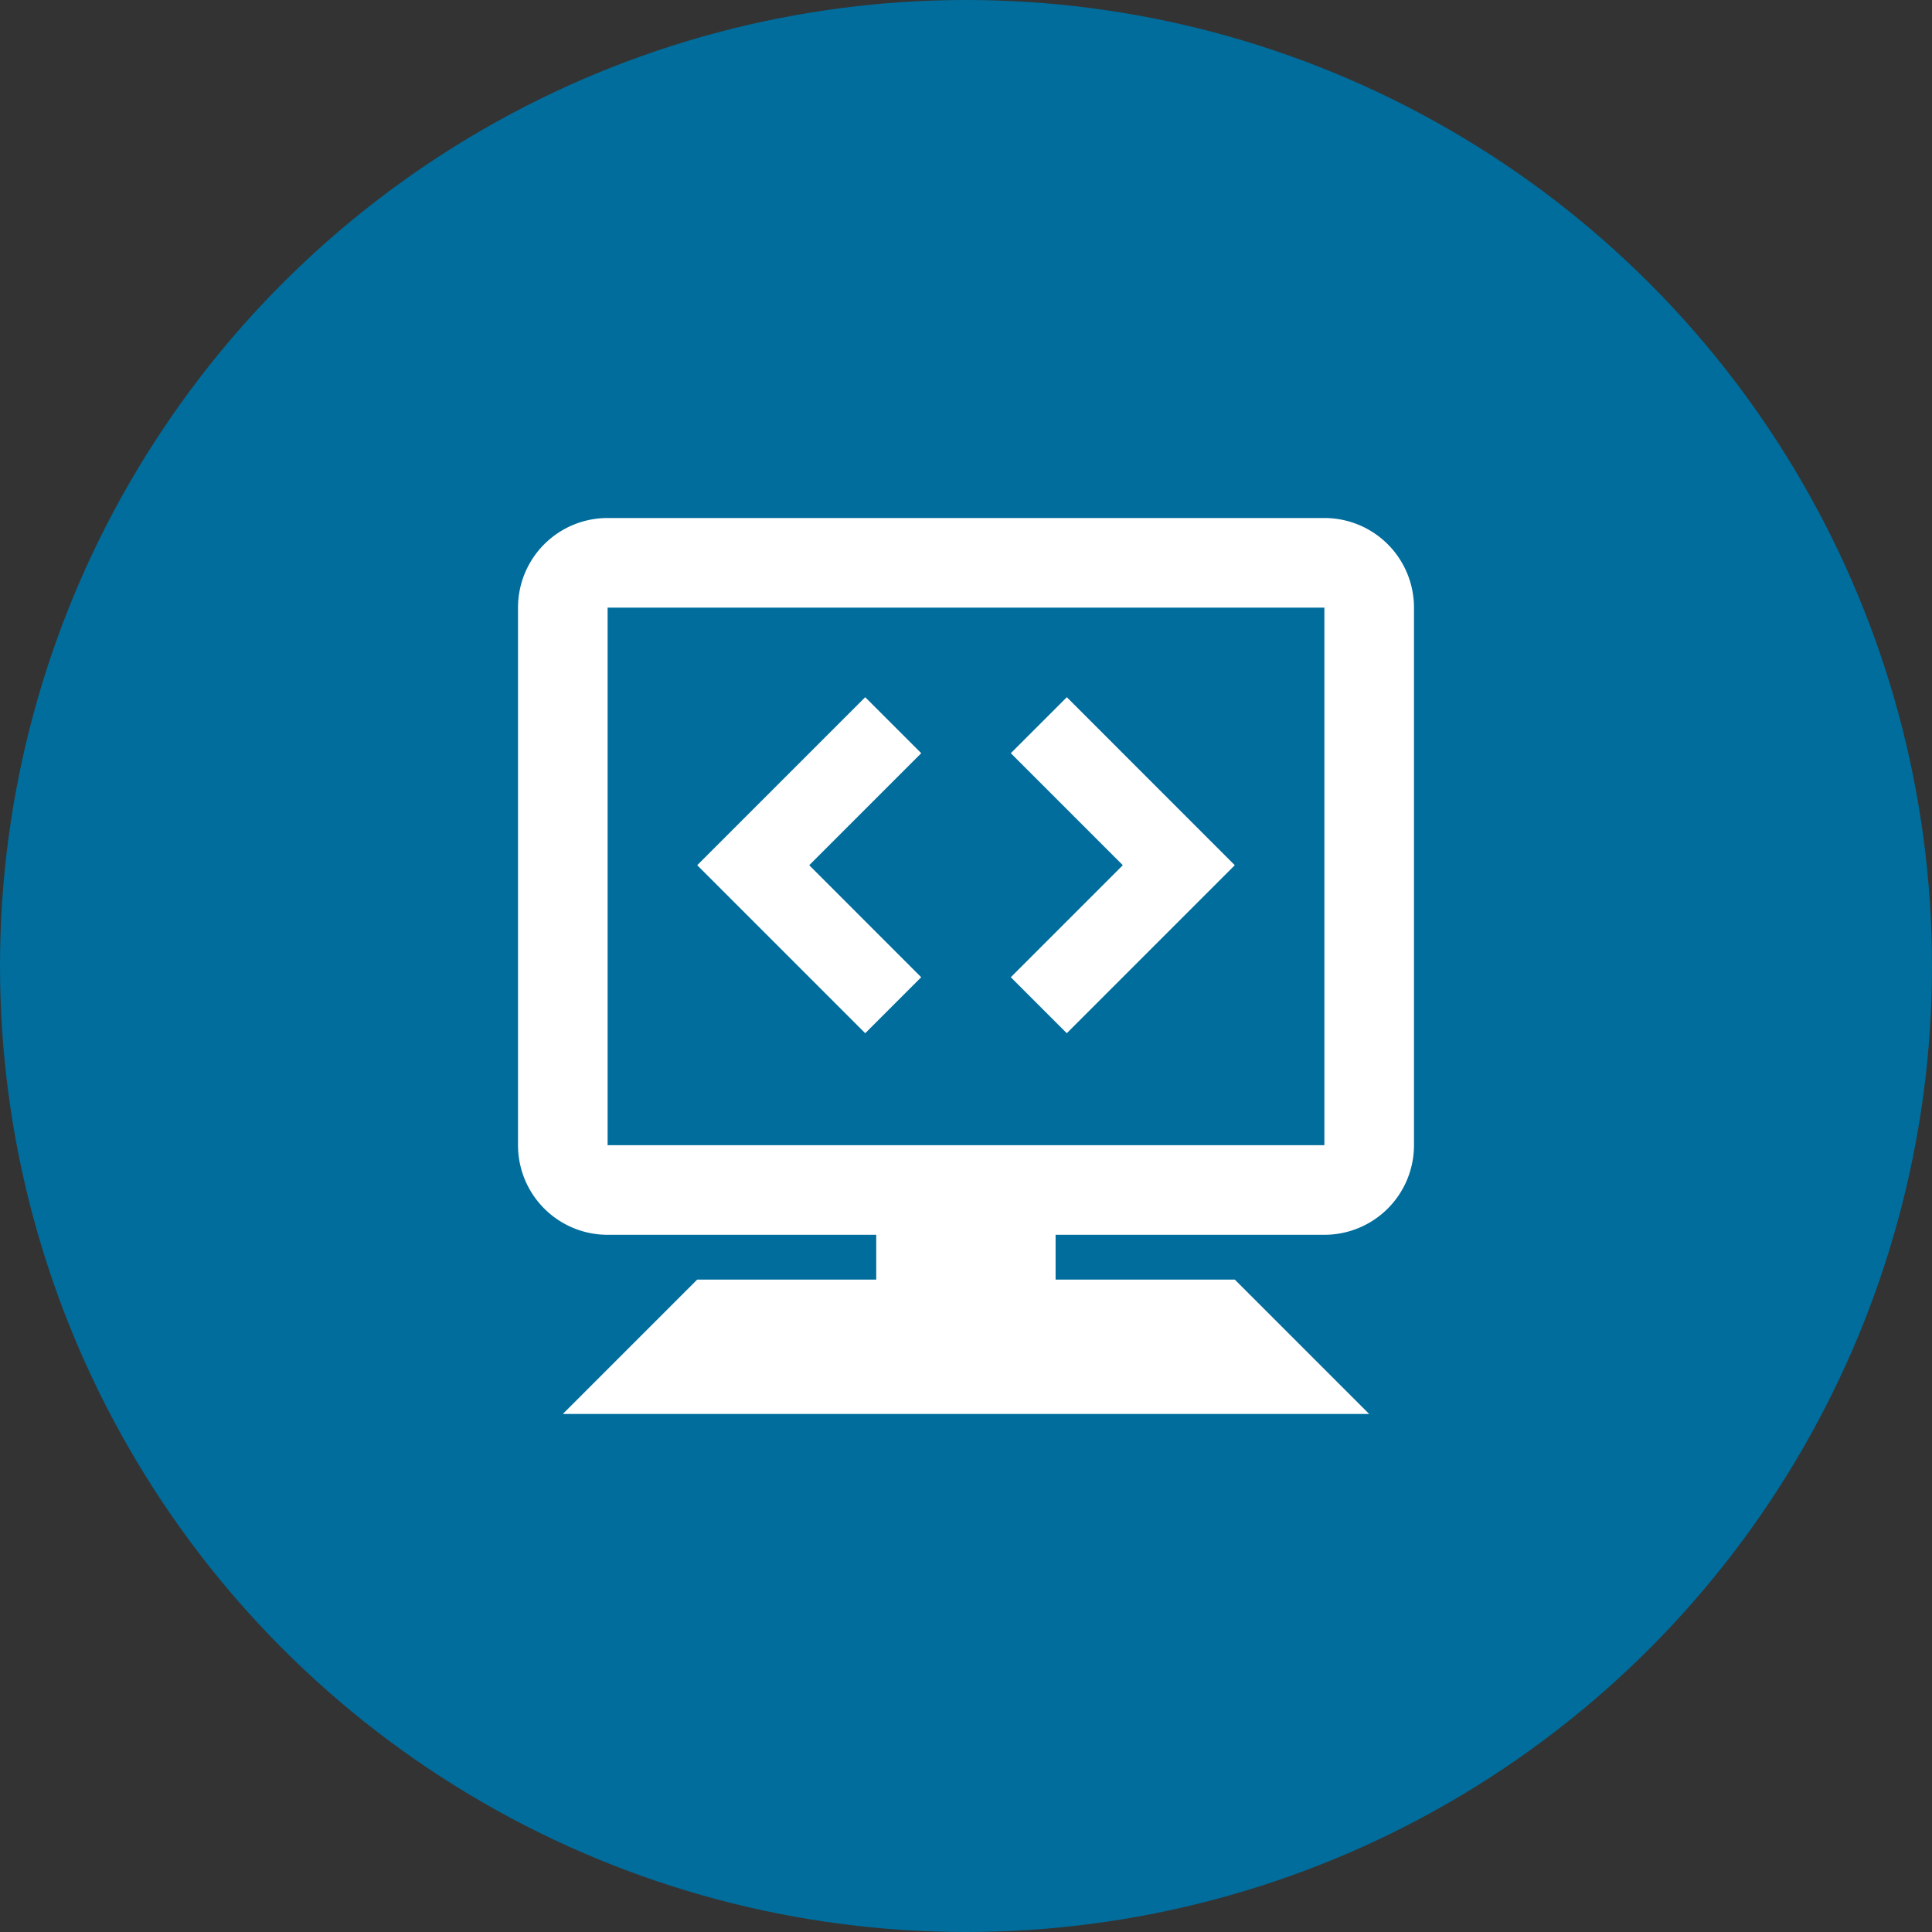 <svg xmlns="http://www.w3.org/2000/svg" width="48" height="48" viewBox="0 0 48 48">
  <rect x="0" y="0" width="48" height="48" fill="#333333" stroke="none"/>
  <g id="Group_1588" data-name="Group 1588" transform="translate(-1746 -1985)">
    <circle id="Ellipse_124" data-name="Ellipse 124" cx="24" cy="24" r="24" transform="translate(1746 1985)" fill="#006d9c"/>
    <path id="surface1" d="M4.226,2A2.225,2.225,0,0,0,2,4.226V17.582a2.225,2.225,0,0,0,2.226,2.226H10.9v1.113H6.452L3.113,24.26H23.147l-3.339-3.339H15.356V19.808h6.678a2.225,2.225,0,0,0,2.226-2.226V4.226A2.225,2.225,0,0,0,22.034,2Zm0,2.226H22.034V17.582H4.226Zm6.4,2.226L6.452,10.626,10.626,14.8l1.391-1.391L9.235,10.626l2.783-2.783Zm5.009,0L14.243,7.843l2.783,2.783-2.783,2.783L15.634,14.8l4.174-4.174Z" transform="translate(1756.87 1995.87)" fill="#fff"/>
  </g>
</svg>
